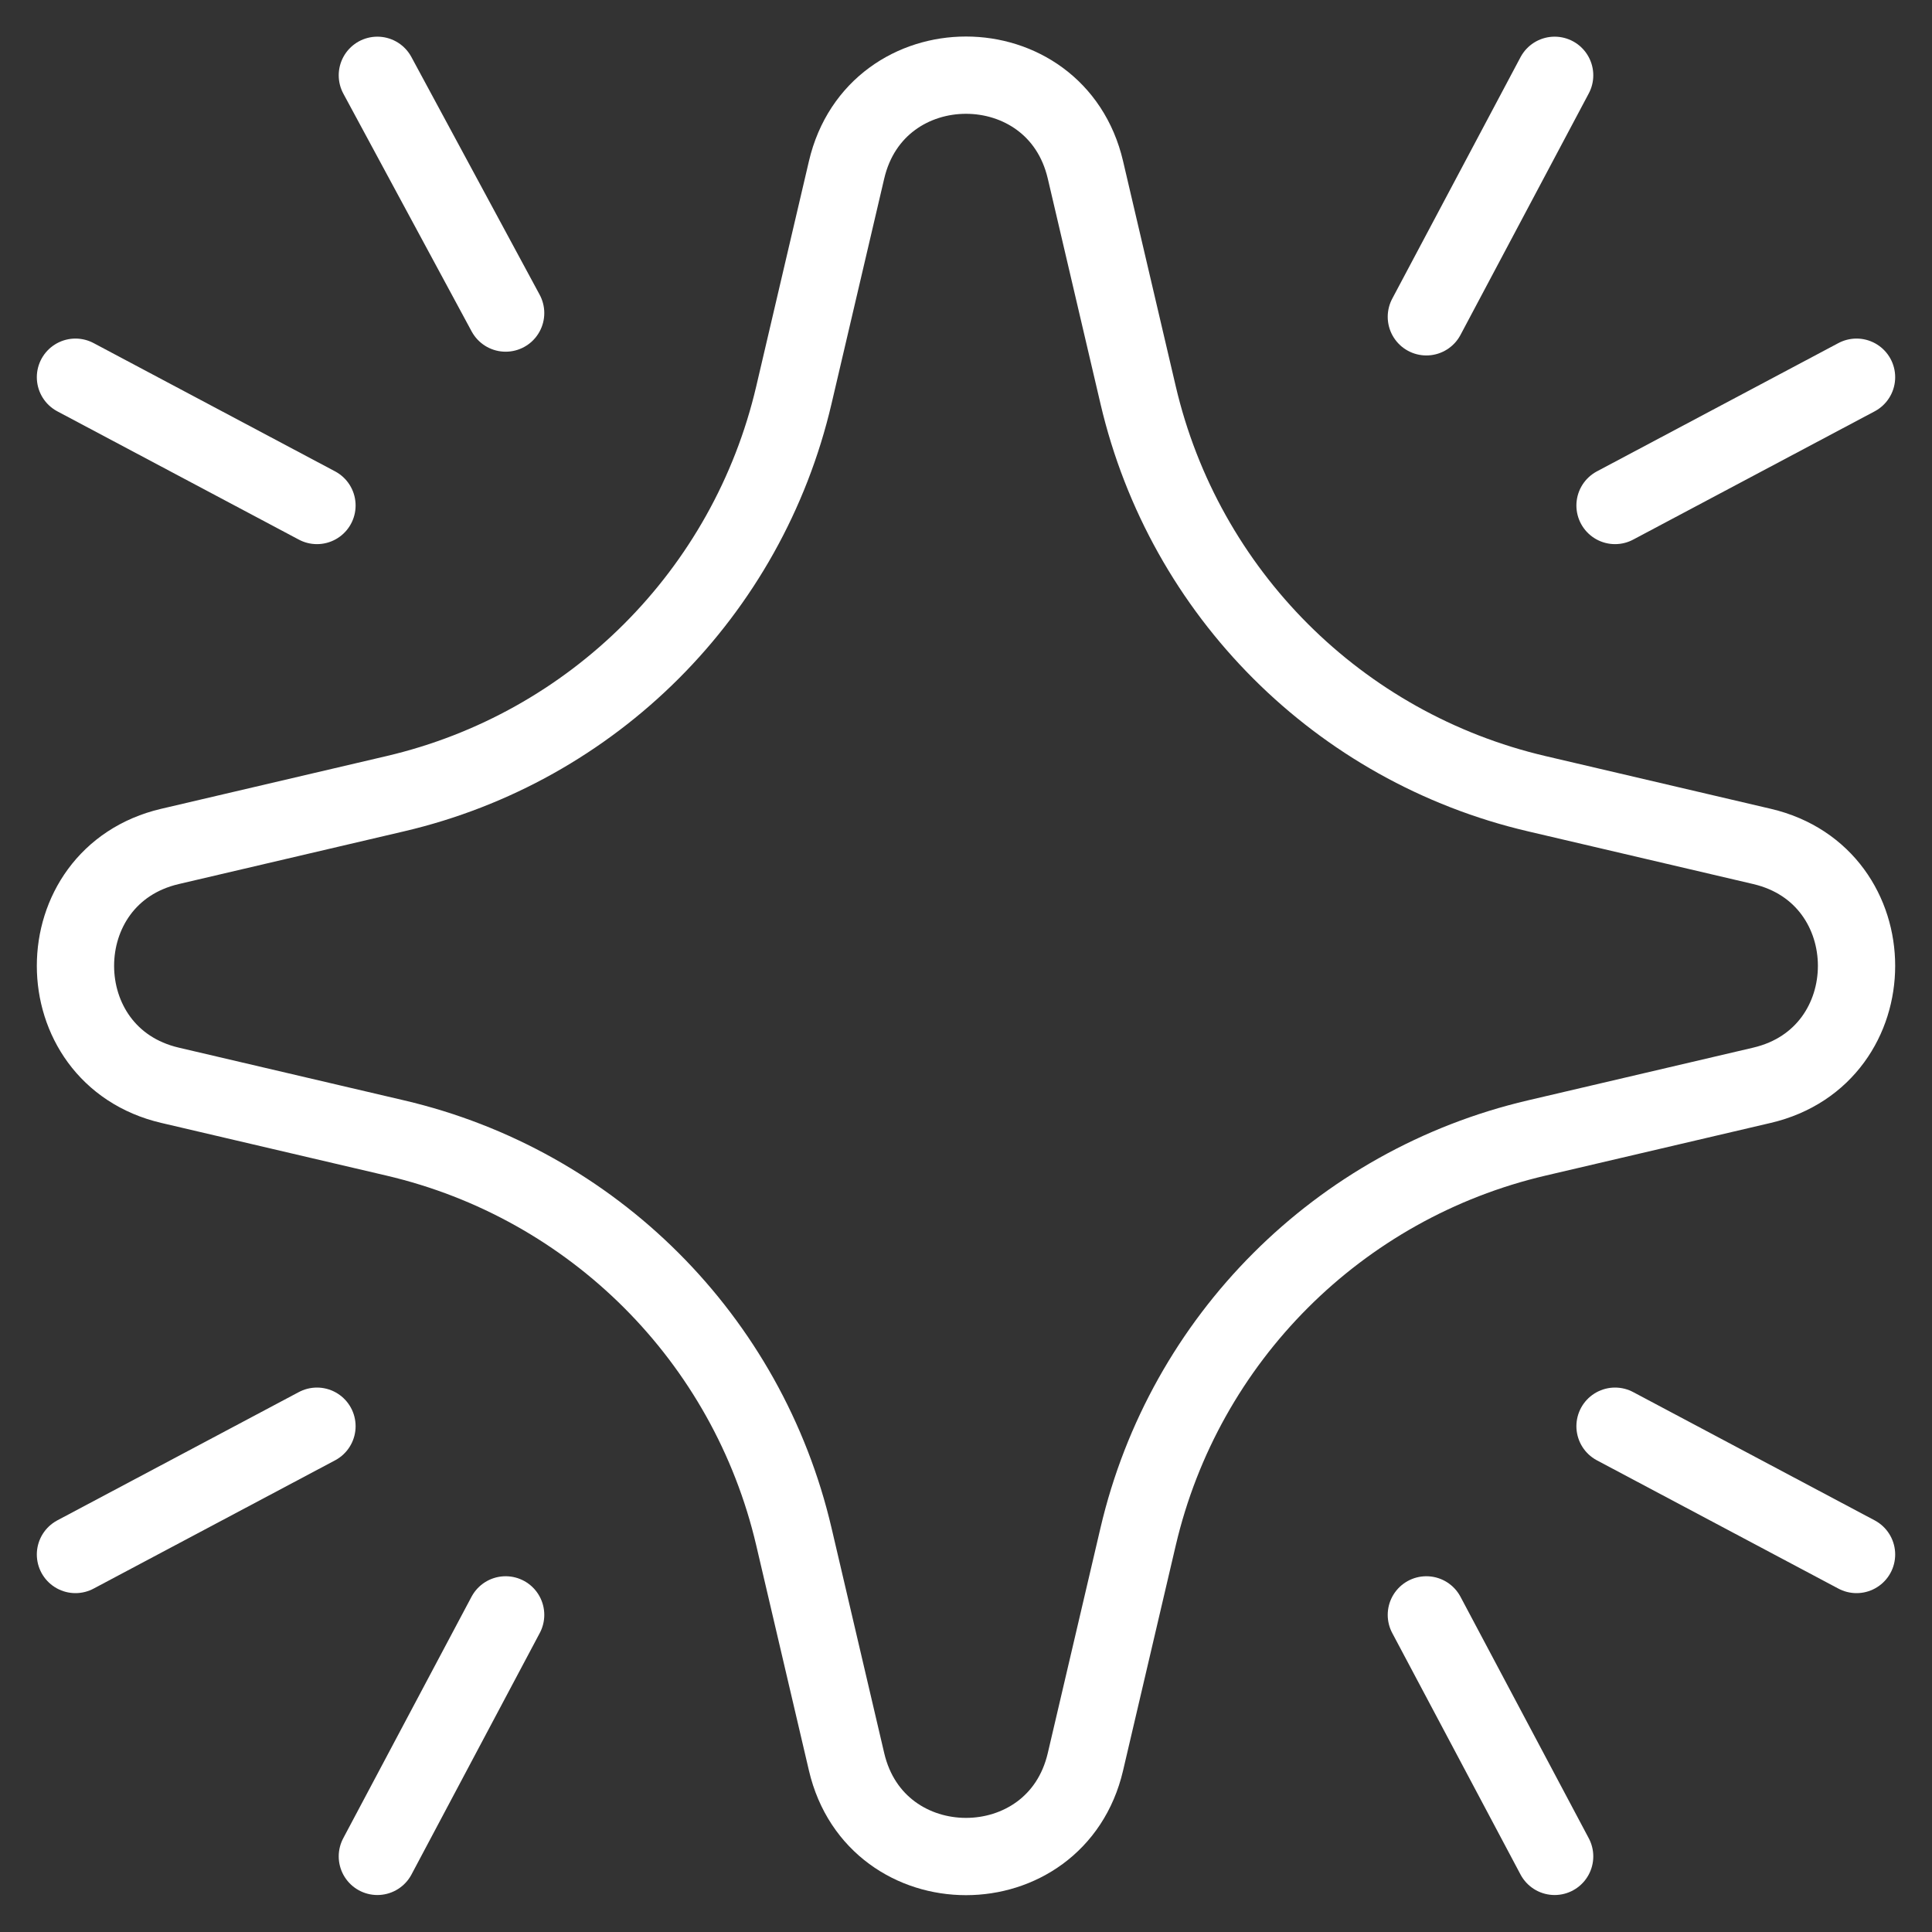 <?xml version="1.0" encoding="UTF-8"?> <svg xmlns="http://www.w3.org/2000/svg" width="50" height="50" viewBox="0 0 50 50" fill="none"><rect x="0" y="0" width="50" height="50" fill="#333333" stroke="none"/><mask id="mask0_16201_1260" style="mask-type:luminance" maskUnits="userSpaceOnUse" x="0" y="0" width="50" height="50"><path d="M0 0H50V50H0V0Z" fill="white"></path></mask><g mask="url(#mask0_16201_1260)"><path d="M21.909 45.595L20.545 39.766C19.347 34.646 15.35 30.649 10.23 29.451L4.401 28.087C1.137 27.324 1.137 22.668 4.401 21.905L10.23 20.541C15.35 19.343 19.347 15.346 20.545 10.226L21.909 4.397C22.673 1.128 27.327 1.128 28.091 4.397L29.455 10.226C30.653 15.346 34.65 19.343 39.77 20.541L45.599 21.905C48.863 22.668 48.863 27.324 45.599 28.087L39.77 29.451C34.65 30.649 30.653 34.646 29.455 39.766L28.091 45.595C27.327 48.864 22.673 48.864 21.909 45.595Z" stroke="white" stroke-width="2" stroke-miterlimit="10" stroke-linecap="round" stroke-linejoin="round"></path><path d="M40.234 1.949L36.914 8.199" stroke="white" stroke-width="2" stroke-miterlimit="10" stroke-linecap="round" stroke-linejoin="round"></path><path d="M1.953 9.762L8.203 13.082" stroke="white" stroke-width="2" stroke-miterlimit="10" stroke-linecap="round" stroke-linejoin="round"></path><path d="M9.766 48.043L13.086 41.793" stroke="white" stroke-width="2" stroke-miterlimit="10" stroke-linecap="round" stroke-linejoin="round"></path><path d="M48.047 40.23L41.797 36.91" stroke="white" stroke-width="2" stroke-miterlimit="10" stroke-linecap="round" stroke-linejoin="round"></path><path d="M9.766 1.949L13.086 8.102" stroke="white" stroke-width="2" stroke-miterlimit="10" stroke-linecap="round" stroke-linejoin="round"></path><path d="M40.234 48.043L36.914 41.793" stroke="white" stroke-width="2" stroke-miterlimit="10" stroke-linecap="round" stroke-linejoin="round"></path><path d="M48.047 9.762L41.797 13.082" stroke="white" stroke-width="2" stroke-miterlimit="10" stroke-linecap="round" stroke-linejoin="round"></path><path d="M1.953 40.23L8.203 36.91" stroke="white" stroke-width="2" stroke-miterlimit="10" stroke-linecap="round" stroke-linejoin="round"></path></g></svg> 